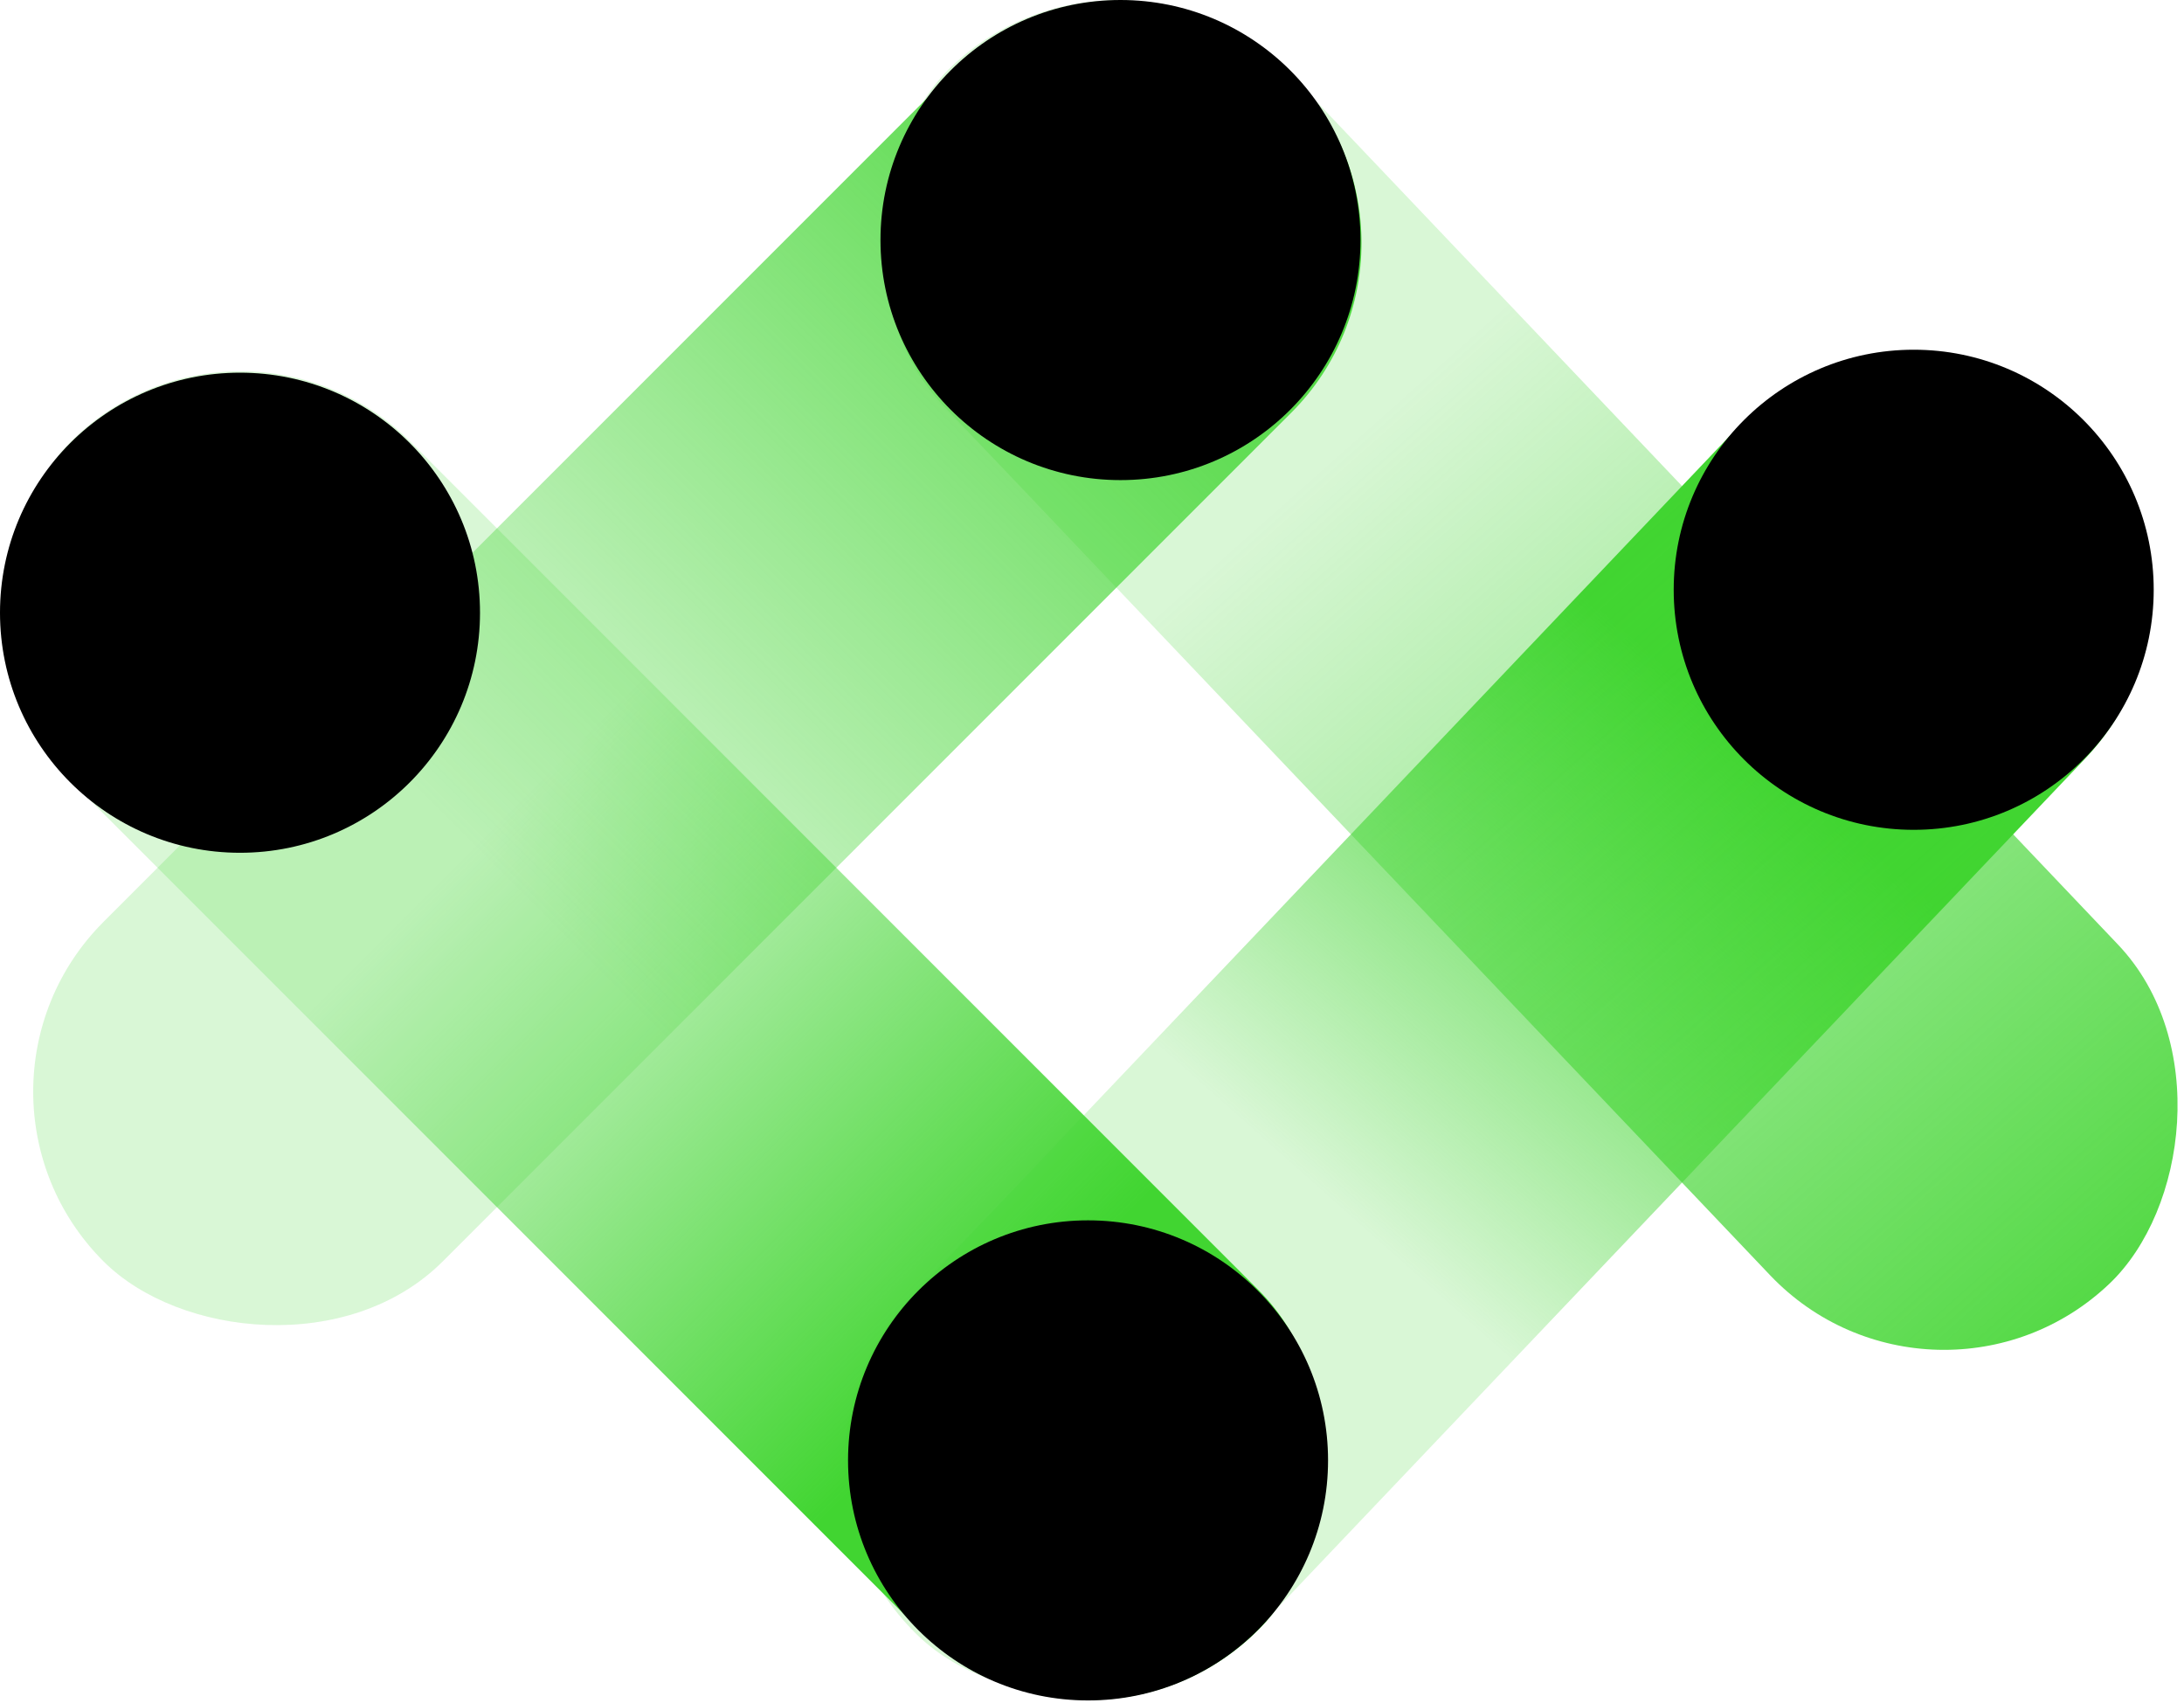 <svg xmlns="http://www.w3.org/2000/svg" xmlns:xlink="http://www.w3.org/1999/xlink" viewBox="0 0 235.05 183.21"><defs><style>.cls-1{fill:url(#未命名的渐变_374);}.cls-2{fill:url(#未命名的渐变_375);}.cls-3{fill:url(#未命名的渐变_372);}.cls-4{fill:url(#未命名的渐变_373);}</style><linearGradient id="未命名的渐变_374" x1="2086.7" y1="-1734.48" x2="2267.48" y2="-1734.48" gradientTransform="translate(-2105.56 1845.91)" gradientUnits="userSpaceOnUse"><stop offset="0.34" stop-color="#41d531" stop-opacity="0.2"/><stop offset="0.77" stop-color="#41d531"/></linearGradient><linearGradient id="未命名的渐变_375" x1="-302.67" y1="-66.94" x2="-483.28" y2="-72.98" gradientTransform="matrix(1, 0, 0, -1, 556.48, 40.56)" gradientUnits="userSpaceOnUse"><stop offset="0.37" stop-color="#41d531" stop-opacity="0.2"/><stop offset="0.74" stop-color="#41d531"/></linearGradient><linearGradient id="未命名的渐变_372" x1="-2357.14" y1="-6183.3" x2="-2176.36" y2="-6183.3" gradientTransform="matrix(1, 0, 0, -1, 2341.8, -6111.49)" gradientUnits="userSpaceOnUse"><stop offset="0.33" stop-color="#41d531" stop-opacity="0.2"/><stop offset="1" stop-color="#41d531"/></linearGradient><linearGradient id="未命名的渐变_373" x1="-4861.48" y1="-4397.86" x2="-5071.51" y2="-4404.9" gradientTransform="translate(5118.81 4473.6)" gradientUnits="userSpaceOnUse"><stop offset="0.29" stop-color="#41d531" stop-opacity="0.2"/><stop offset="0.96" stop-color="#41d531"/></linearGradient></defs><title>资源 78</title><g id="图层_2" data-name="图层 2"><g id="图层_1-2" data-name="图层 1"><rect class="cls-1" x="-18.86" y="85.6" width="180.78" height="51.65" rx="25.83" transform="translate(99.75 -17.94) rotate(45)"/><rect class="cls-2" x="70.81" y="84.77" width="180.78" height="51.65" rx="25.83" transform="translate(352.44 70.01) rotate(133.56)"/><rect class="cls-3" x="-15.34" y="45.98" width="180.78" height="51.65" rx="25.83" transform="translate(-28.79 74.1) rotate(-45)"/><rect class="cls-4" x="74.34" y="46.81" width="180.78" height="51.65" rx="25.83" transform="translate(225.61 242.06) rotate(-133.56)"/><circle cx="25.83" cy="65.93" r="25.83"/><circle cx="205.96" cy="63.46" r="25.83"/><circle cx="120.59" cy="25.83" r="25.83"/><circle cx="117.1" cy="157.14" r="25.83"/></g></g></svg>